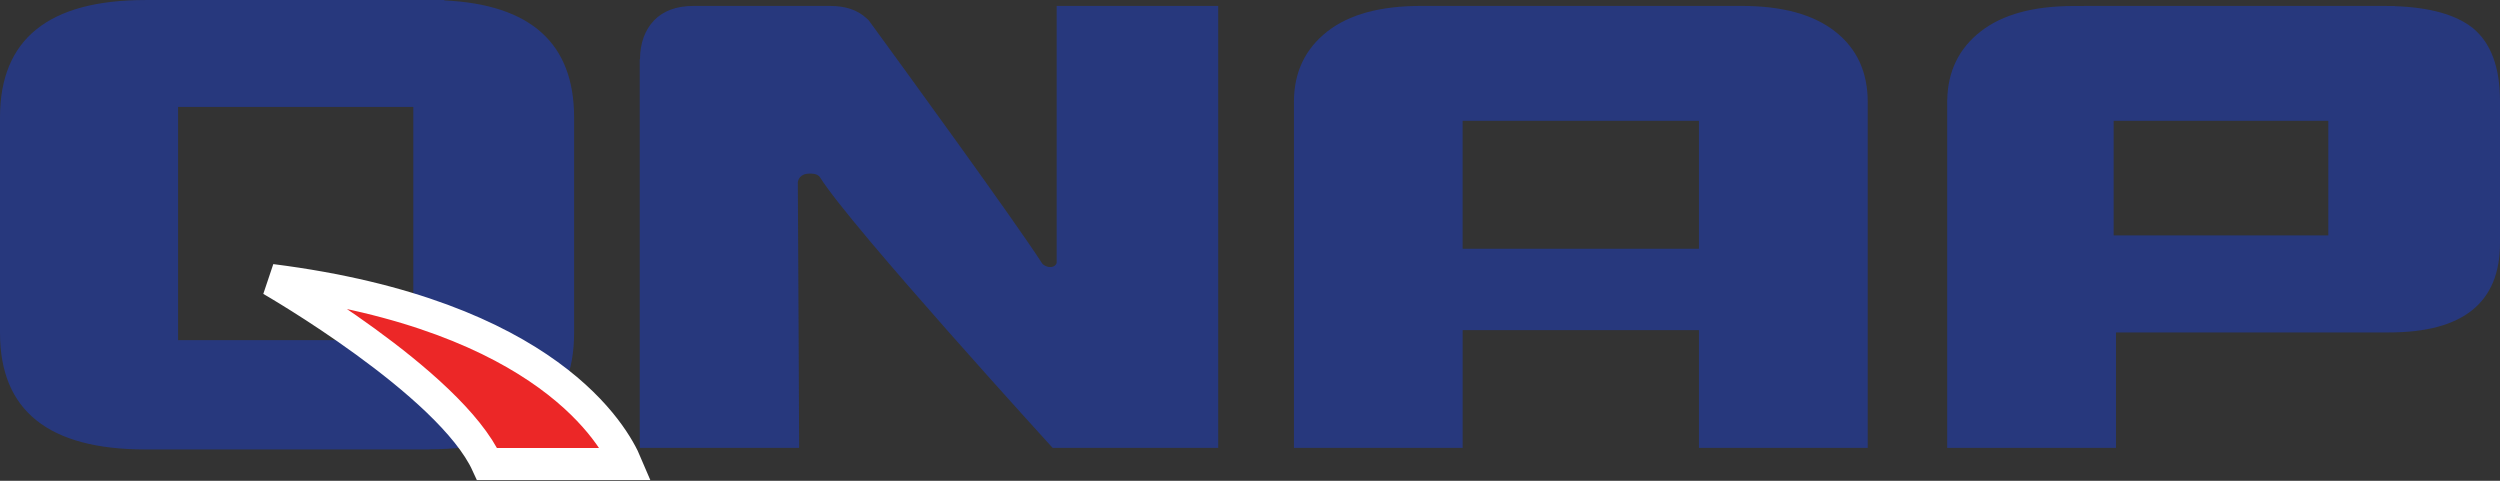 <svg width="78" height="15" viewBox="0 0 78 15" fill="none" xmlns="http://www.w3.org/2000/svg">
<rect x="0" y="0" width="78" height="15" fill="#333333" stroke="none"/>
<path d="M13.864 0.013V0.001H13.423C13.406 0.001 13.392 0 13.375 0V0.001H4.538C1.512 0.001 0 1.222 0 3.663V10.385C0 12.81 1.512 14.023 4.538 14.023H13.387V14.019C16.403 14.015 17.912 12.804 17.912 10.384V3.663C17.912 1.355 16.562 0.139 13.864 0.013ZM12.895 10.612H5.556V3.336H12.895V10.612Z" fill="#27387D"/>
<path d="M58.273 13.974H53.007V10.3H45.635V13.974H40.371V3.18C40.371 2.26 40.716 1.528 41.413 0.981C42.092 0.45 43.062 0.185 44.324 0.185H54.344C55.605 0.185 56.575 0.45 57.254 0.981C57.934 1.512 58.273 2.248 58.273 3.18V13.974ZM53.007 7.76V3.77H45.634V7.76H53.007Z" fill="#27387D"/>
<path d="M77.153 0.876C76.621 0.454 75.803 0.228 74.706 0.192L74.724 0.187H74.519C74.474 0.187 74.434 0.185 74.387 0.185H65.016L65.012 0.187H64.706C63.444 0.187 62.475 0.45 61.795 0.983C61.116 1.512 60.772 2.226 60.754 3.116H60.752V3.149C60.752 3.163 60.751 3.172 60.751 3.184H60.752V13.974H66.019V10.372H74.532C76.844 10.372 78 9.446 78 7.585V3.163C78.001 2.1 77.718 1.34 77.153 0.876ZM72.643 7.344H65.946V3.77H72.643V7.344Z" fill="#27387D"/>
<path d="M33.754 0.185H32.968V8.206C32.933 8.29 32.858 8.353 32.697 8.325C32.697 8.325 32.593 8.303 32.52 8.226C31.632 6.852 28.21 2.148 27.115 0.649C27.112 0.643 27.106 0.639 27.101 0.634H27.105C27.088 0.617 27.069 0.601 27.05 0.586C27.042 0.574 27.035 0.564 27.024 0.56C26.745 0.309 26.38 0.185 25.894 0.185H21.641C21.105 0.185 20.695 0.338 20.407 0.636C20.117 0.938 19.973 1.346 19.967 1.848L19.959 1.852V13.974H24.933C24.933 13.974 24.905 7.571 24.892 5.684C24.913 5.558 25.004 5.377 25.384 5.423C25.384 5.423 25.53 5.434 25.592 5.544C26.552 7.076 32.842 13.974 32.842 13.974H38.008V0.185H33.754V0.185Z" fill="#27387D"/>
<path d="M8.464 8.736C8.464 8.736 14.037 11.938 15.198 14.477H19.536C19.176 13.624 17.109 9.832 8.464 8.736Z" fill="#EC2727" stroke="white"/>
</svg>
